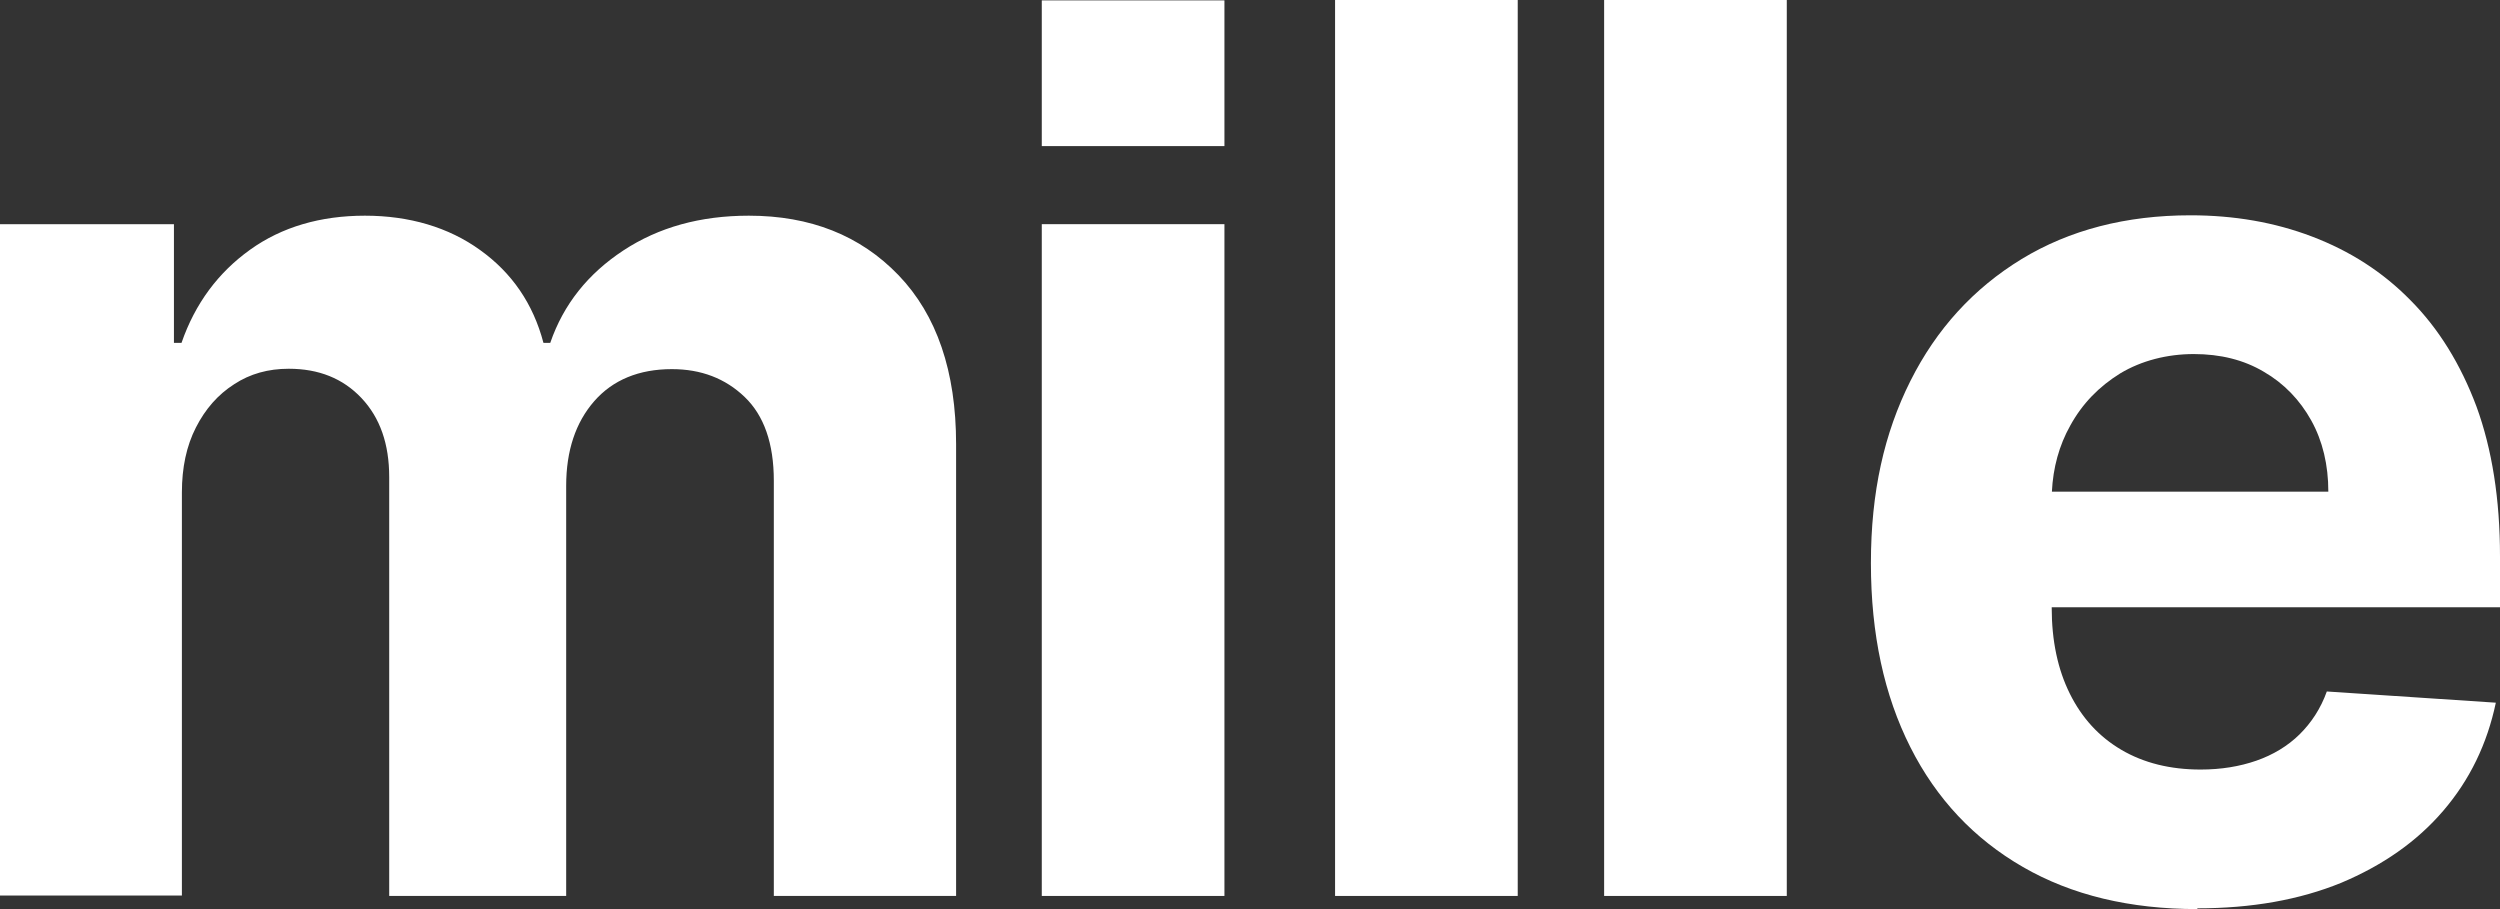 <?xml version="1.0" encoding="UTF-8"?> <svg xmlns="http://www.w3.org/2000/svg" width="66" height="24" viewBox="0 0 66 24" fill="none"><rect x="0" y="0" width="66" height="24" fill="#333333" stroke="none"/> <path d="M40.068 0V23.653H35.246V0H40.068Z" fill="white"></path> <path d="M0 5.918V23.643H4.802V13C4.802 12.347 4.922 11.775 5.172 11.286C5.422 10.796 5.753 10.418 6.183 10.143C6.603 9.867 7.083 9.735 7.623 9.735C8.414 9.735 9.054 9.99 9.544 10.51C10.035 11.031 10.275 11.725 10.275 12.592V23.653H14.947V12.826C14.947 11.898 15.197 11.153 15.687 10.592C16.177 10.031 16.868 9.745 17.738 9.745C18.508 9.745 19.149 9.99 19.659 10.48C20.169 10.969 20.429 11.704 20.429 12.694V23.653H25.241V11.725C25.241 9.806 24.731 8.316 23.721 7.265C22.71 6.214 21.39 5.694 19.769 5.694C18.488 5.694 17.388 6 16.457 6.612C15.527 7.224 14.877 8.031 14.527 9.051H14.347C14.076 8.02 13.516 7.204 12.676 6.602C11.845 6 10.805 5.694 9.634 5.694C8.464 5.694 7.443 5.99 6.603 6.592C5.763 7.194 5.152 8.01 4.792 9.051H4.592V5.918H0Z" fill="white"></path> <path d="M27.503 5.918V23.653H32.325V5.918H27.503Z" fill="white"></path> <path d="M47.171 23.653V0H42.349V23.653H47.171Z" fill="white"></path> <path fill-rule="evenodd" clip-rule="evenodd" d="M58.016 24C56.226 24 54.695 23.633 53.404 22.888C52.114 22.143 51.123 21.092 50.433 19.724C49.743 18.357 49.392 16.745 49.392 14.867C49.392 12.99 49.743 11.439 50.433 10.061C51.123 8.684 52.104 7.612 53.374 6.837C54.635 6.071 56.126 5.684 57.826 5.684C58.977 5.684 60.047 5.867 61.038 6.245C62.028 6.622 62.899 7.173 63.639 7.929C64.379 8.673 64.96 9.612 65.38 10.735C65.79 11.857 66 13.184 66 14.684V16.031H54.165V16.041C54.165 16.918 54.325 17.674 54.645 18.316C54.965 18.959 55.415 19.449 56.005 19.796C56.596 20.143 57.296 20.316 58.096 20.316C58.637 20.316 59.127 20.235 59.567 20.082C60.007 19.929 60.398 19.694 60.708 19.388C61.018 19.082 61.268 18.704 61.428 18.255L65.89 18.551C65.66 19.643 65.2 20.592 64.499 21.408C63.799 22.224 62.899 22.847 61.808 23.306C60.708 23.755 59.447 23.98 58.006 23.98L58.016 24ZM54.655 11.235C54.36 11.761 54.201 12.348 54.17 12.98H61.468C61.468 12.275 61.318 11.643 61.018 11.102C60.718 10.561 60.297 10.122 59.767 9.816C59.237 9.5 58.617 9.347 57.916 9.347C57.216 9.347 56.536 9.52 55.975 9.857C55.415 10.204 54.975 10.653 54.655 11.235Z" fill="white"></path> <path d="M32.325 0.01V3.857H27.503V0.01H32.325Z" fill="white"></path> </svg> 
